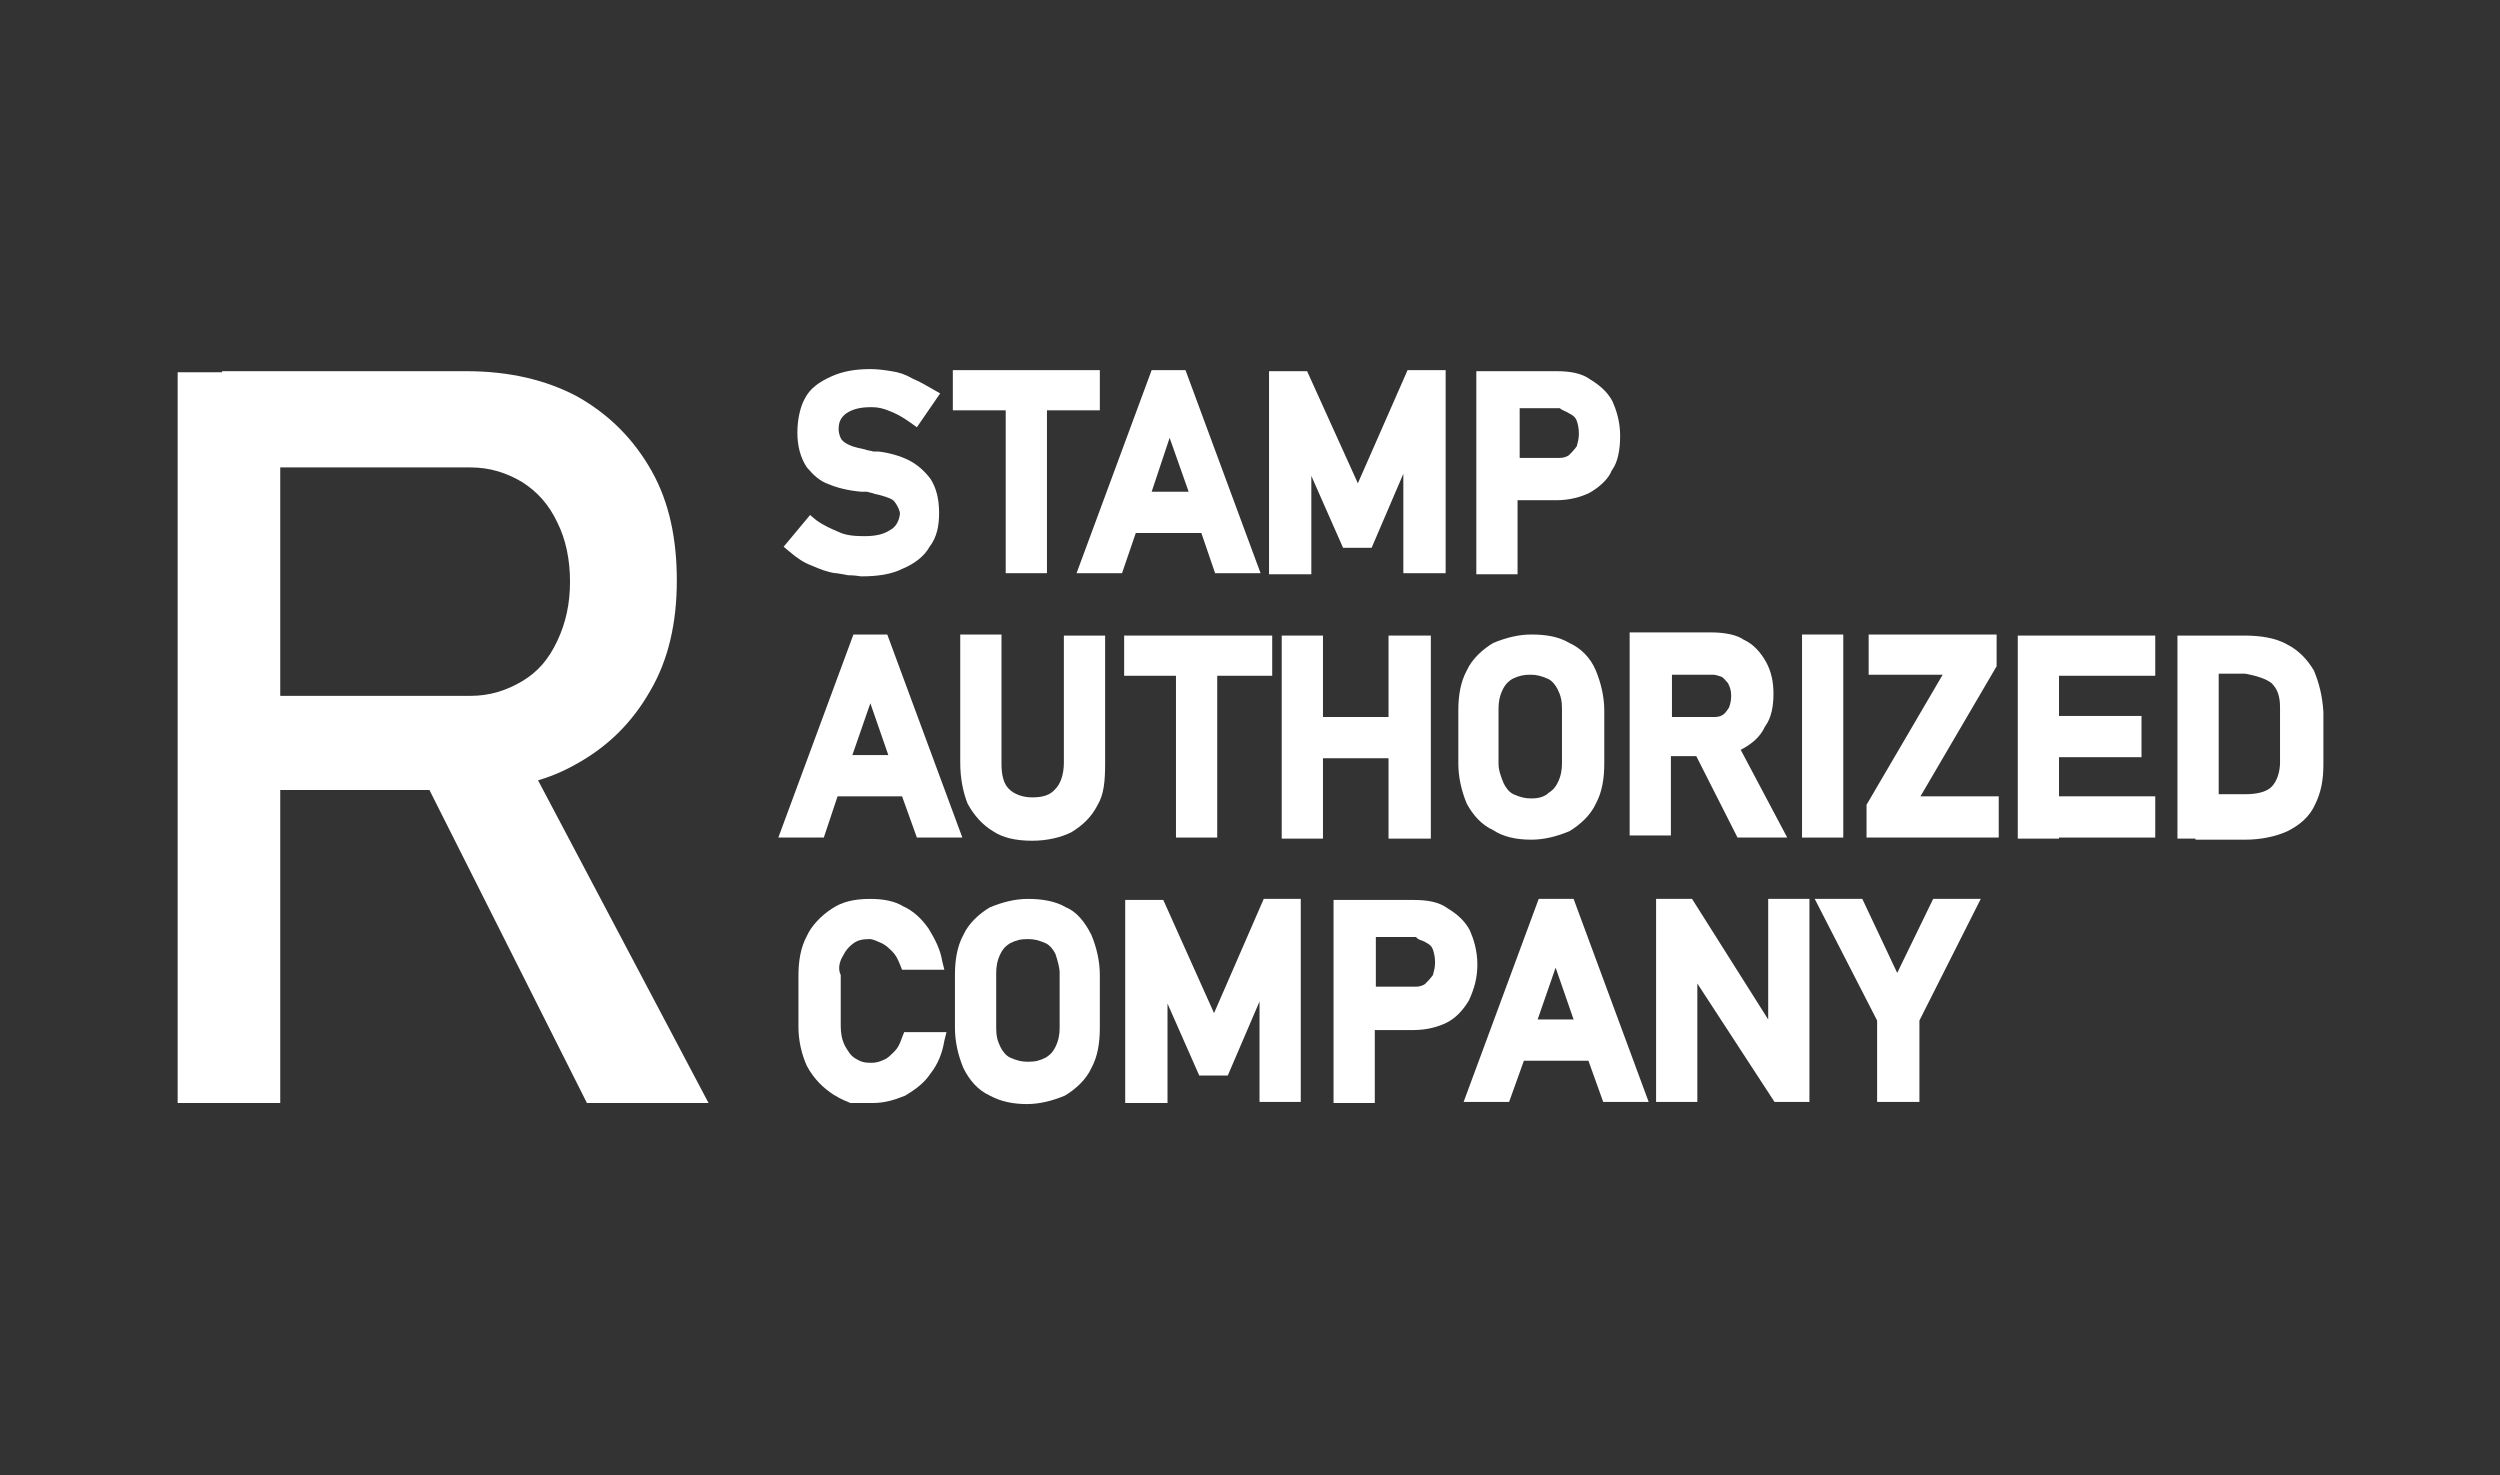 <?xml version="1.0" encoding="utf-8"?>
<!-- Generator: Adobe Illustrator 19.0.0, SVG Export Plug-In . SVG Version: 6.00 Build 0)  -->
<svg version="1.1" id="Layer_1" xmlns="http://www.w3.org/2000/svg" xmlns:xlink="http://www.w3.org/1999/xlink" x="0px" y="0px"
	 viewBox="-361 211.5 236.4 139.5" style="enable-background:new -361 211.5 236.4 139.5;" xml:space="preserve">
<rect x="-361" y="211.5" width="236.4" height="139.5" fill="#333333" stroke="none"/>
<style type="text/css">
	.st0{enable-background:new    ;}
	.st1{fill:#FFFFFF;}
</style>
<g class="st0">
	<path class="st1" d="M-344.2,246.7h9.7v69.1h-9.7V246.7z M-340,277.3h23.5c1.8,0,3.4-0.5,4.9-1.4s2.5-2.1,3.3-3.8
		c0.8-1.7,1.2-3.5,1.2-5.6s-0.4-4-1.2-5.6c-0.8-1.7-1.9-2.9-3.3-3.8c-1.5-0.9-3.1-1.4-4.9-1.4H-340v-9.1h23.1c4,0,7.5,0.8,10.5,2.4
		c3,1.7,5.3,4,7,7c1.7,3,2.4,6.5,2.4,10.4c0,4-0.8,7.5-2.5,10.4c-1.7,3-4,5.3-7.1,7c-3,1.7-6.5,2.4-10.4,2.4h-23.1L-340,277.3
		L-340,277.3z M-321.3,284.4l9.6-2.1l17.7,33.5h-11.5L-321.3,284.4z"/>
</g>
<g>
	<path class="st1" d="M-276.8,261.6c-0.6,0.4-1.3,0.6-2.5,0.6c-1,0-1.8-0.1-2.4-0.4c-0.7-0.3-1.4-0.6-2.1-1.1l-0.6-0.5l-2.5,3
		l0.6,0.5c0.7,0.6,1.3,1,2.1,1.3c0.7,0.3,1.4,0.6,2.2,0.7h0.1c0.7,0.1,1.1,0.2,1.1,0.2h0.2c0,0,0.4,0,1,0.1h0.1
		c1.5,0,2.8-0.2,3.8-0.7c1.2-0.5,2.1-1.2,2.6-2.1c0.7-0.9,0.9-2,0.9-3.2c0-1.4-0.3-2.4-0.8-3.2c-0.6-0.8-1.3-1.4-2.1-1.8
		c-0.8-0.4-1.9-0.7-2.8-0.8h-0.5c-0.3-0.1-0.6-0.1-0.8-0.2c-0.5-0.1-0.9-0.2-1.2-0.3c-0.5-0.2-0.7-0.3-1-0.6c-0.2-0.3-0.3-0.7-0.3-1
		c0-0.7,0.2-1.1,0.7-1.5c0.6-0.4,1.3-0.6,2.4-0.6c0.6,0,1.1,0.1,1.8,0.4c0.5,0.2,1.1,0.5,1.8,1l0.7,0.5l2.2-3.2l-0.7-0.4
		c-0.7-0.4-1.2-0.7-1.9-1c-0.7-0.4-1.3-0.6-2-0.7c-0.6-0.1-1.3-0.2-2-0.2c-1.4,0-2.6,0.2-3.7,0.7c-1.1,0.5-2,1.1-2.5,2.1
		c-0.4,0.7-0.7,1.9-0.7,3.2c0,1.3,0.3,2.4,0.9,3.3c0.6,0.7,1.2,1.3,2.1,1.6c0.7,0.3,1.8,0.6,3.1,0.7h0.5c0.3,0.1,0.5,0.1,0.7,0.2
		c0.5,0.1,0.8,0.2,1.1,0.3c0.6,0.2,0.7,0.3,0.9,0.6c0.2,0.3,0.4,0.7,0.4,1C-276,260.9-276.4,261.4-276.8,261.6z"/>
	<polygon class="st1" points="-265.9,265.7 -262,265.7 -262,250.3 -257,250.3 -257,246.5 -270.9,246.5 -270.9,250.3 -265.9,250.3 	
		"/>
	<path class="st1" d="M-247.4,261.9l1.3,3.8h4.3l-7.1-19.2h-3.2l-7.1,19.2h4.3l1.3-3.8H-247.4z M-250.4,252.9l1.8,5.1h-3.5
		L-250.4,252.9z"/>
	<polygon class="st1" points="-237,256.5 -234,263.3 -231.3,263.3 -228.3,256.3 -228.3,265.7 -224.3,265.7 -224.3,246.5 
		-227.9,246.5 -232.6,257.2 -237.4,246.6 -241,246.6 -241,265.8 -237,265.8 	"/>
	<path class="st1" d="M-217.5,258.8h3.7c1.2,0,2.3-0.3,3.1-0.7c0.9-0.5,1.8-1.3,2.1-2.1c0.6-0.8,0.8-2,0.8-3.3
		c0-1.4-0.4-2.5-0.7-3.2c-0.4-0.8-1.1-1.5-2.1-2.1c-0.8-0.6-1.9-0.8-3.2-0.8h-7.6v19.2h3.9V258.8z M-212.6,250.6
		c0.4,0.2,0.6,0.4,0.7,0.7c0.1,0.3,0.2,0.7,0.2,1.2c0,0.5-0.1,0.8-0.2,1.2c-0.3,0.4-0.5,0.6-0.7,0.8c-0.2,0.2-0.6,0.3-0.9,0.3h-3.8
		v-4.7h3.8C-213.3,250.3-212.9,250.4-212.6,250.6L-212.6,250.6z"/>
	<path class="st1" d="M-281.8,286.8h6.1l1.4,3.9h4.3l-7.1-19.2h-3.2l-7.1,19.2h4.3L-281.8,286.8z M-278.7,278l1.7,4.9h-3.4
		L-278.7,278z"/>
	<path class="st1" d="M-260.4,283.6c0,1.1-0.3,2-0.8,2.5c-0.5,0.6-1.2,0.8-2.2,0.8c-0.9,0-1.7-0.3-2.2-0.8s-0.7-1.3-0.7-2.4v-12.2
		h-3.9v12.1c0,1.6,0.3,2.9,0.7,3.9c0.6,1.1,1.4,2,2.4,2.6c0.9,0.6,2.1,0.9,3.7,0.9c1.4,0,2.7-0.3,3.7-0.8c1-0.6,1.9-1.4,2.5-2.6
		c0.6-1,0.7-2.3,0.7-3.9v-12.1h-3.9V283.6z"/>
	<polygon class="st1" points="-249.8,290.7 -245.9,290.7 -245.9,275.4 -240.7,275.4 -240.7,271.6 -254.7,271.6 -254.7,275.4 
		-249.8,275.4 	"/>
	<polygon class="st1" points="-229.7,290.8 -225.7,290.8 -225.7,271.6 -229.7,271.6 -229.7,279.3 -235.9,279.3 -235.9,271.6 
		-239.8,271.6 -239.8,290.8 -235.9,290.8 -235.9,283.2 -229.7,283.2 	"/>
	<path class="st1" d="M-219.8,290c0.9,0.6,2.1,0.9,3.6,0.9c1.2,0,2.4-0.3,3.6-0.8c1-0.6,2-1.5,2.5-2.6c0.6-1.1,0.8-2.4,0.8-3.8v-5
		c0-1.3-0.3-2.6-0.8-3.8s-1.4-2.1-2.5-2.6c-1-0.6-2.2-0.8-3.6-0.8c-1.2,0-2.4,0.3-3.6,0.8c-1,0.6-2,1.5-2.5,2.6
		c-0.6,1.1-0.8,2.4-0.8,3.8v5c0,1.3,0.3,2.6,0.8,3.8C-221.7,288.6-220.9,289.5-219.8,290z M-219.3,283.7v-5.2c0-0.6,0.1-1.2,0.4-1.8
		c0.3-0.6,0.6-0.8,0.9-1c0.6-0.3,1.1-0.4,1.7-0.4c0.6,0,1,0.1,1.7,0.4c0.4,0.2,0.7,0.6,0.9,1c0.3,0.6,0.4,1.1,0.4,1.8v5.2
		c0,0.6-0.1,1.2-0.4,1.8c-0.3,0.6-0.6,0.8-0.9,1l-0.1,0.1c-0.3,0.2-0.7,0.4-1.5,0.4c-0.6,0-1-0.1-1.7-0.4c-0.4-0.2-0.7-0.6-0.9-1
		C-219.1,284.9-219.3,284.3-219.3,283.7z"/>
	<path class="st1" d="M-203,283h2.4l3.9,7.7h4.7l-4.4-8.3c0.1,0,0.1-0.1,0.2-0.1c0.7-0.4,1.6-1,2.1-2.1c0.6-0.8,0.8-1.9,0.8-3.1
		c0-1.1-0.2-2.1-0.7-3c-0.5-0.9-1.2-1.7-2.1-2.1c-0.7-0.5-1.9-0.7-3.1-0.7h-7.7v19.2h3.9L-203,283L-203,283z M-198.2,275.5
		c0.2,0.1,0.4,0.4,0.6,0.6c0.2,0.4,0.3,0.7,0.3,1.2s-0.1,0.8-0.2,1.1c-0.2,0.3-0.4,0.6-0.6,0.7c-0.3,0.2-0.6,0.2-0.9,0.2h-3.9v-4
		h3.9C-198.8,275.3-198.5,275.4-198.2,275.5z"/>
	<rect x="-190.6" y="271.5" class="st1" width="3.9" height="19.2"/>
	<polygon class="st1" points="-172.2,274.5 -172.2,271.5 -184.3,271.5 -184.3,275.3 -177.3,275.3 -184.5,287.6 -184.5,290.7 
		-172,290.7 -172,286.8 -179.4,286.8 	"/>
	<polygon class="st1" points="-170.2,290.8 -166.3,290.8 -166.3,290.7 -157.2,290.7 -157.2,286.8 -166.3,286.8 -166.3,283.1 
		-158.5,283.1 -158.5,279.2 -166.3,279.2 -166.3,275.4 -157.2,275.4 -157.2,271.6 -170.2,271.6 	"/>
	<path class="st1" d="M-142.2,274.9c-0.6-1-1.4-1.9-2.6-2.5c-1.1-0.6-2.5-0.8-4-0.8h-6.3v19.2h1.7v0.1h4.7c1.5,0,2.9-0.3,4-0.8
		c1.2-0.6,2.1-1.4,2.6-2.5c0.6-1.2,0.8-2.4,0.8-3.8v-5C-141.4,277.3-141.7,276.1-142.2,274.9z M-146.2,276.1
		c0.6,0.6,0.8,1.3,0.8,2.3v5.2c0,0.9-0.3,1.8-0.8,2.3c-0.5,0.5-1.4,0.7-2.5,0.7h-2.5v-11.4h2.5
		C-147.6,275.4-146.7,275.7-146.2,276.1z"/>
	<path class="st1" d="M-281.3,301.9c0.3-0.6,0.6-0.9,1-1.2c0.4-0.3,0.9-0.4,1.5-0.4c0.4,0,0.7,0.2,1.2,0.4c0.4,0.2,0.7,0.5,1,0.8
		c0.3,0.3,0.5,0.7,0.7,1.2l0.2,0.5h4l-0.2-0.8c-0.2-1.2-0.7-2.1-1.3-3.1c-0.7-1-1.5-1.7-2.4-2.1c-0.8-0.5-1.9-0.7-3.1-0.7
		c-1.6,0-2.7,0.3-3.6,0.9c-1.1,0.7-2,1.7-2.4,2.6c-0.6,1.1-0.8,2.4-0.8,3.8v4.8c0,1.3,0.3,2.6,0.8,3.7c0.7,1.3,1.6,2.1,2.5,2.7
		c0.8,0.5,1.4,0.7,1.4,0.7l0.2,0.1h2.1c1.2,0,2.1-0.3,3.1-0.7c1-0.6,1.8-1.2,2.4-2.1c0.7-0.9,1.1-1.9,1.3-3.1l0.2-0.8h-4l-0.2,0.5
		c-0.2,0.6-0.4,1-0.7,1.3c-0.4,0.4-0.7,0.7-1,0.8c-0.4,0.2-0.8,0.3-1.2,0.3c-0.7,0-1-0.1-1.5-0.4s-0.7-0.7-1-1.2
		c-0.3-0.6-0.4-1.2-0.4-1.9v-4.8C-281.8,303.1-281.6,302.4-281.3,301.9z"/>
	<path class="st1" d="M-260.2,297.3c-1-0.6-2.3-0.8-3.6-0.8c-1.2,0-2.4,0.3-3.6,0.8c-1,0.6-2,1.5-2.5,2.6c-0.6,1.1-0.8,2.4-0.8,3.8
		v5c0,1.3,0.3,2.6,0.8,3.8c0.6,1.2,1.4,2.1,2.5,2.6c1.1,0.6,2.3,0.8,3.5,0.8c1.2,0,2.4-0.3,3.6-0.8c1-0.6,2-1.5,2.5-2.6
		c0.6-1.1,0.8-2.4,0.8-3.8v-5c0-1.3-0.3-2.6-0.8-3.8C-258.4,298.7-259.2,297.7-260.2,297.3z M-260.8,303.5v5.2
		c0,0.6-0.1,1.2-0.4,1.8c-0.3,0.6-0.6,0.8-0.9,1c-0.6,0.3-1,0.4-1.7,0.4c-0.6,0-1-0.1-1.7-0.4c-0.4-0.2-0.7-0.6-0.9-1
		c-0.3-0.6-0.4-1.1-0.4-1.8v-5.2c0-0.6,0.1-1.2,0.4-1.8c0.3-0.6,0.6-0.8,0.9-1c0.6-0.3,1-0.4,1.7-0.4c0.6,0,1,0.1,1.7,0.4
		c0.4,0.2,0.7,0.6,0.9,1C-261,302.3-260.8,303-260.8,303.5z"/>
	<polygon class="st1" points="-246.2,307.3 -251,296.6 -254.6,296.6 -254.6,315.8 -250.6,315.8 -250.6,306.4 -247.6,313.2 
		-244.9,313.2 -241.9,306.2 -241.9,315.7 -238,315.7 -238,296.5 -241.5,296.5 	"/>
	<path class="st1" d="M-221.3,302.7c0-1.4-0.4-2.5-0.7-3.2c-0.4-0.8-1.1-1.5-2.1-2.1c-0.8-0.6-1.9-0.8-3.2-0.8h-7.6v19.2h3.9v-6.9
		h3.7c1.2,0,2.3-0.3,3.1-0.7c0.8-0.4,1.5-1.1,2.1-2.1C-221.6,305-221.3,304-221.3,302.7z M-226.2,300.6c0.4,0.2,0.6,0.4,0.7,0.7
		c0.1,0.3,0.2,0.7,0.2,1.2c0,0.5-0.1,0.8-0.2,1.2c-0.3,0.4-0.5,0.6-0.7,0.8c-0.2,0.2-0.6,0.3-0.9,0.3h-3.8v-4.7h3.8
		C-226.9,300.4-226.5,300.4-226.2,300.6L-226.2,300.6z"/>
	<path class="st1" d="M-215.5,296.5l-7.1,19.2h4.3l1.4-3.9h6.1l1.4,3.9h4.3l-7.1-19.2H-215.5z M-213.9,303l1.7,4.9h-3.4L-213.9,303z
		"/>
	<polygon class="st1" points="-193.8,307.9 -201,296.5 -204.4,296.5 -204.4,315.7 -200.5,315.7 -200.5,304.5 -193.2,315.7 
		-189.9,315.7 -189.9,296.5 -193.8,296.5 	"/>
	<polygon class="st1" points="-181.6,303.5 -184.9,296.5 -189.4,296.5 -183.5,308 -183.5,315.7 -179.5,315.7 -179.5,308 
		-173.7,296.5 -178.2,296.5 	"/>
</g>
</svg>
